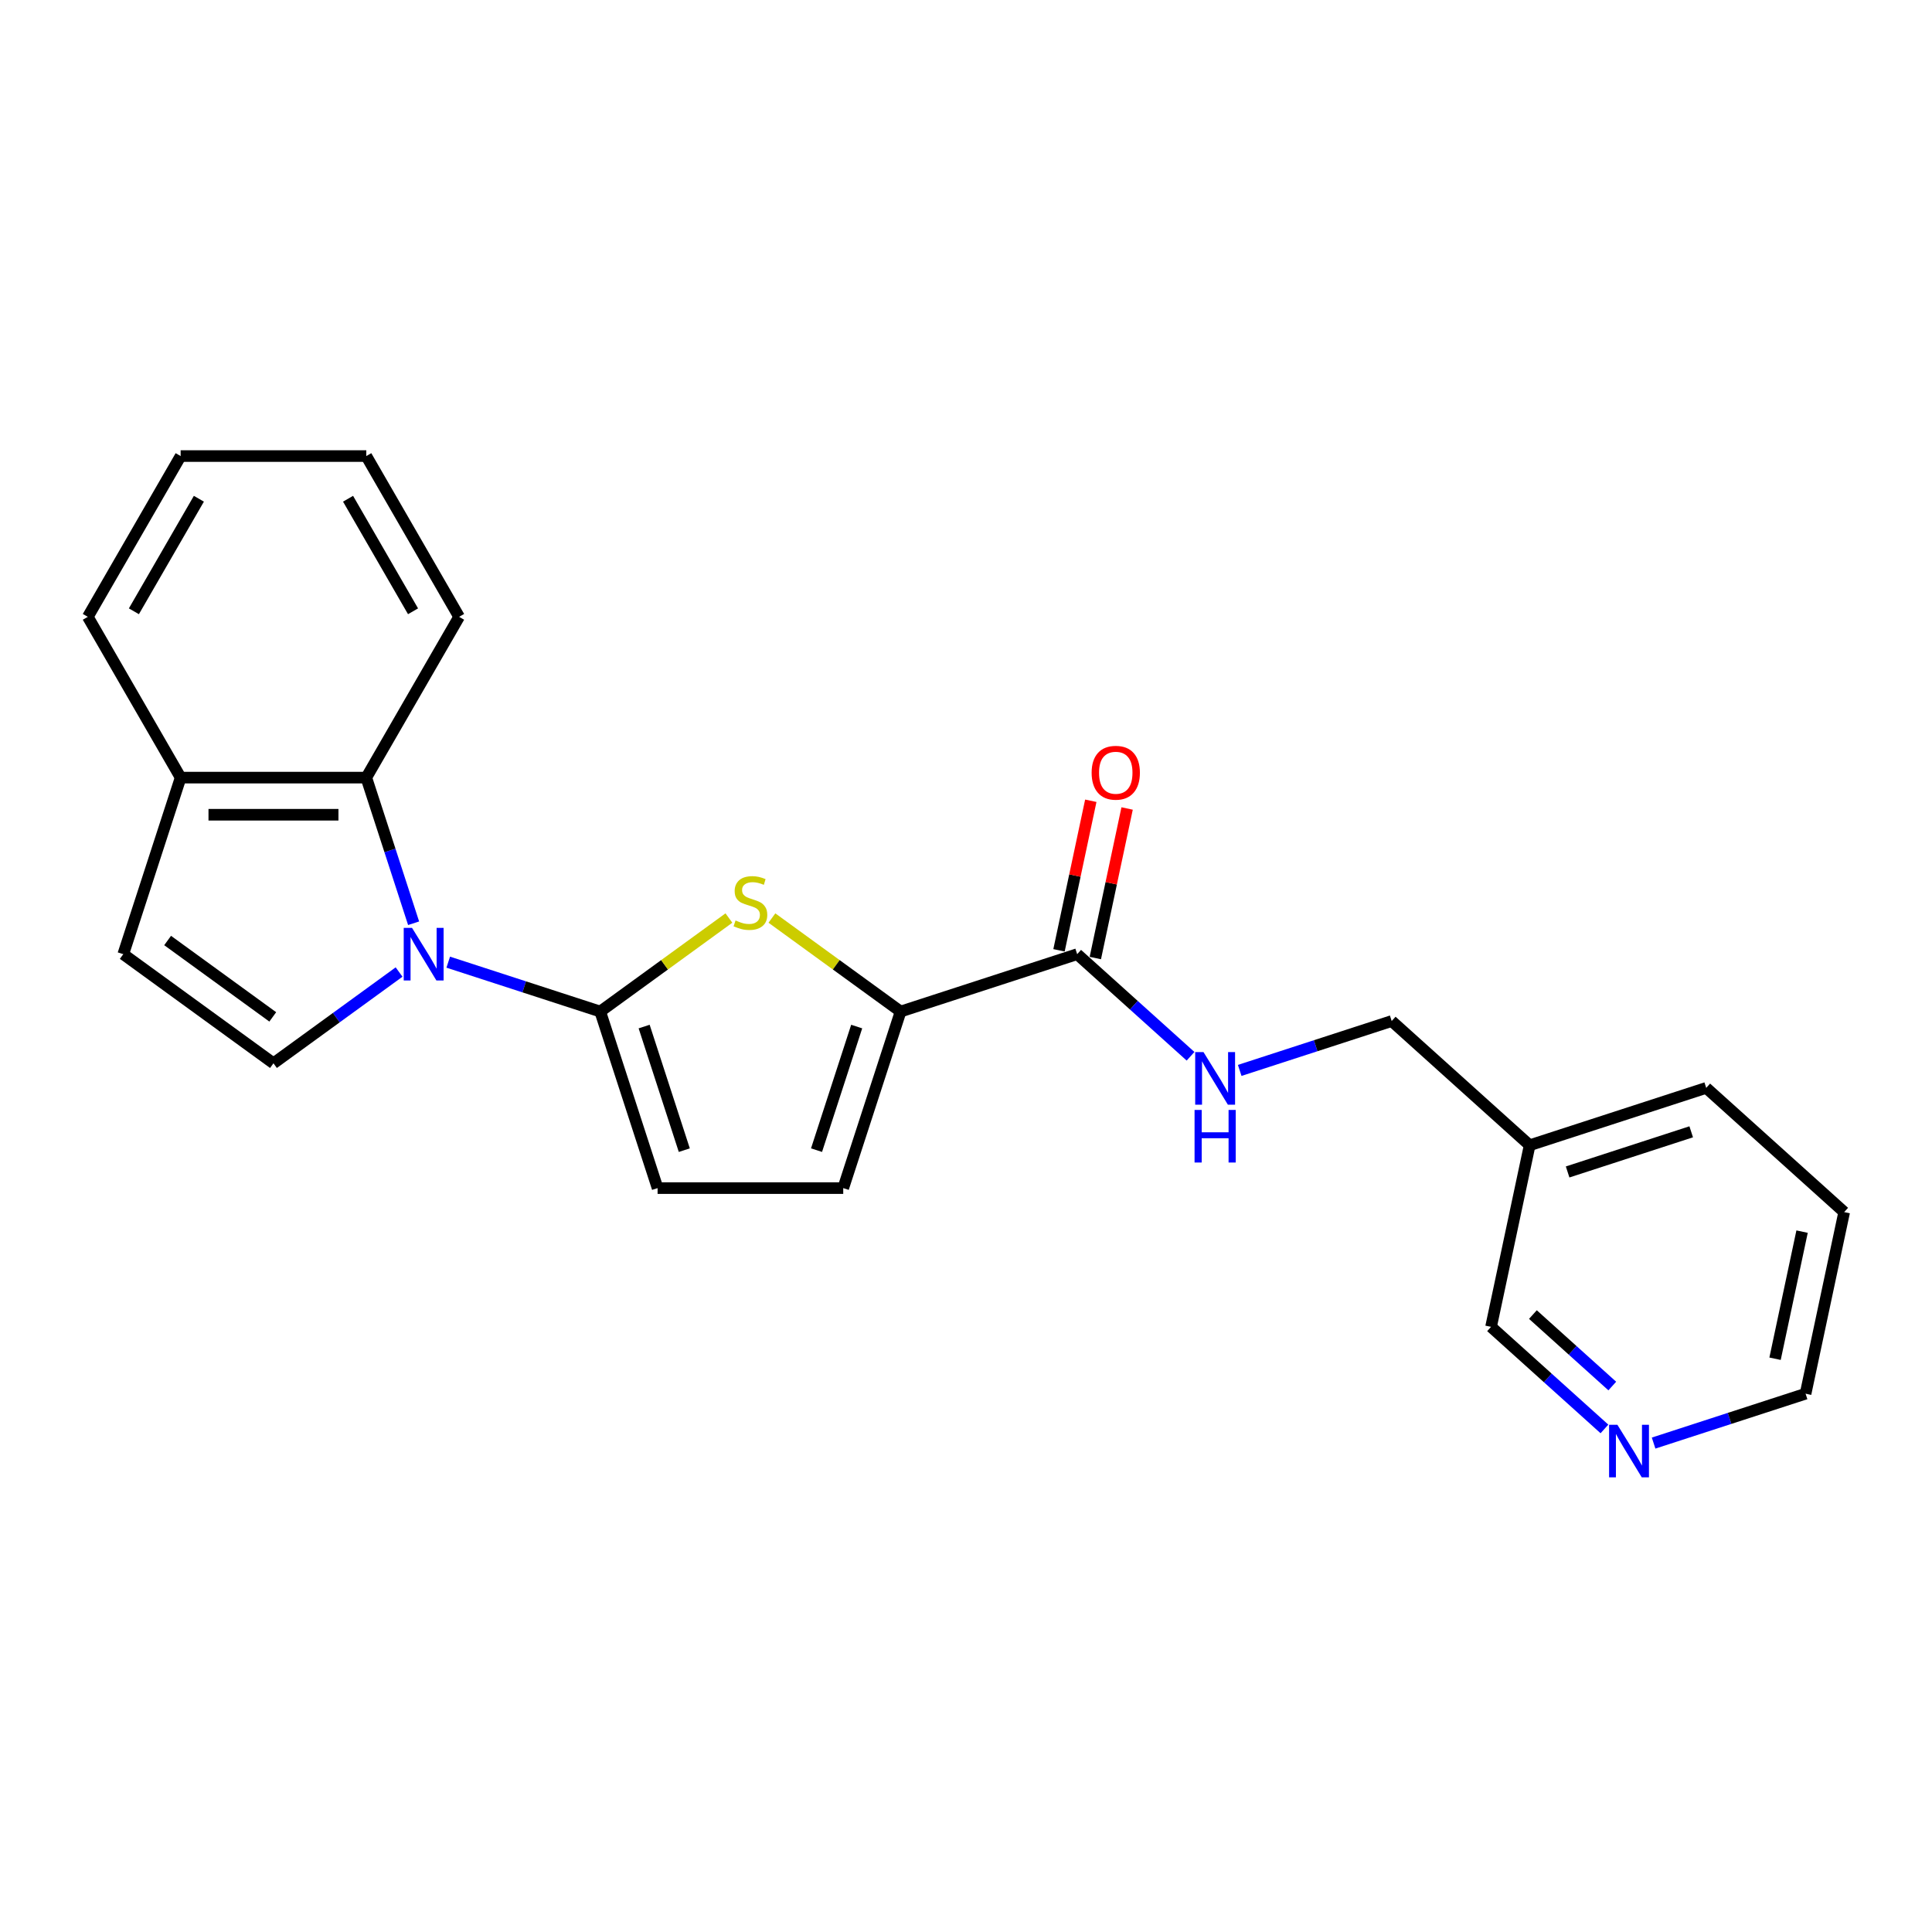 <?xml version='1.0' encoding='iso-8859-1'?>
<svg version='1.1' baseProfile='full'
              xmlns='http://www.w3.org/2000/svg'
                      xmlns:rdkit='http://www.rdkit.org/xml'
                      xmlns:xlink='http://www.w3.org/1999/xlink'
                  xml:space='preserve'
width='1000px' height='1000px' viewBox='0 0 1000 1000'>
<!-- END OF HEADER -->
<rect style='opacity:1.0;fill:#FFFFFF;stroke:none' width='1000' height='1000' x='0' y='0'> </rect>
<path class='bond-0' d='M 232.008,498.014 L 271.34,510.794' style='fill:none;fill-rule:evenodd;stroke:#0000FF;stroke-width:6px;stroke-linecap:butt;stroke-linejoin:miter;stroke-opacity:1' />
<path class='bond-0' d='M 271.34,510.794 L 310.673,523.574' style='fill:none;fill-rule:evenodd;stroke:#000000;stroke-width:6px;stroke-linecap:butt;stroke-linejoin:miter;stroke-opacity:1' />
<path class='bond-3' d='M 206.563,503.123 L 174.054,526.742' style='fill:none;fill-rule:evenodd;stroke:#0000FF;stroke-width:6px;stroke-linecap:butt;stroke-linejoin:miter;stroke-opacity:1' />
<path class='bond-3' d='M 174.054,526.742 L 141.546,550.361' style='fill:none;fill-rule:evenodd;stroke:#000000;stroke-width:6px;stroke-linecap:butt;stroke-linejoin:miter;stroke-opacity:1' />
<path class='bond-4' d='M 214.084,477.871 L 201.837,440.182' style='fill:none;fill-rule:evenodd;stroke:#0000FF;stroke-width:6px;stroke-linecap:butt;stroke-linejoin:miter;stroke-opacity:1' />
<path class='bond-4' d='M 201.837,440.182 L 189.591,402.492' style='fill:none;fill-rule:evenodd;stroke:#000000;stroke-width:6px;stroke-linecap:butt;stroke-linejoin:miter;stroke-opacity:1' />
<path class='bond-1' d='M 310.673,523.574 L 343.979,499.376' style='fill:none;fill-rule:evenodd;stroke:#000000;stroke-width:6px;stroke-linecap:butt;stroke-linejoin:miter;stroke-opacity:1' />
<path class='bond-1' d='M 343.979,499.376 L 377.285,475.177' style='fill:none;fill-rule:evenodd;stroke:#CCCC00;stroke-width:6px;stroke-linecap:butt;stroke-linejoin:miter;stroke-opacity:1' />
<path class='bond-5' d='M 310.673,523.574 L 340.367,614.962' style='fill:none;fill-rule:evenodd;stroke:#000000;stroke-width:6px;stroke-linecap:butt;stroke-linejoin:miter;stroke-opacity:1' />
<path class='bond-5' d='M 333.405,531.343 L 354.191,595.315' style='fill:none;fill-rule:evenodd;stroke:#000000;stroke-width:6px;stroke-linecap:butt;stroke-linejoin:miter;stroke-opacity:1' />
<path class='bond-2' d='M 399.54,475.177 L 432.846,499.376' style='fill:none;fill-rule:evenodd;stroke:#CCCC00;stroke-width:6px;stroke-linecap:butt;stroke-linejoin:miter;stroke-opacity:1' />
<path class='bond-2' d='M 432.846,499.376 L 466.152,523.574' style='fill:none;fill-rule:evenodd;stroke:#000000;stroke-width:6px;stroke-linecap:butt;stroke-linejoin:miter;stroke-opacity:1' />
<path class='bond-6' d='M 466.152,523.574 L 557.54,493.88' style='fill:none;fill-rule:evenodd;stroke:#000000;stroke-width:6px;stroke-linecap:butt;stroke-linejoin:miter;stroke-opacity:1' />
<path class='bond-24' d='M 466.152,523.574 L 436.458,614.962' style='fill:none;fill-rule:evenodd;stroke:#000000;stroke-width:6px;stroke-linecap:butt;stroke-linejoin:miter;stroke-opacity:1' />
<path class='bond-24' d='M 443.42,531.343 L 422.635,595.315' style='fill:none;fill-rule:evenodd;stroke:#000000;stroke-width:6px;stroke-linecap:butt;stroke-linejoin:miter;stroke-opacity:1' />
<path class='bond-8' d='M 141.546,550.361 L 63.806,493.88' style='fill:none;fill-rule:evenodd;stroke:#000000;stroke-width:6px;stroke-linecap:butt;stroke-linejoin:miter;stroke-opacity:1' />
<path class='bond-8' d='M 141.181,526.341 L 86.763,486.804' style='fill:none;fill-rule:evenodd;stroke:#000000;stroke-width:6px;stroke-linecap:butt;stroke-linejoin:miter;stroke-opacity:1' />
<path class='bond-10' d='M 189.591,402.492 L 93.5,402.492' style='fill:none;fill-rule:evenodd;stroke:#000000;stroke-width:6px;stroke-linecap:butt;stroke-linejoin:miter;stroke-opacity:1' />
<path class='bond-10' d='M 175.178,421.71 L 107.914,421.71' style='fill:none;fill-rule:evenodd;stroke:#000000;stroke-width:6px;stroke-linecap:butt;stroke-linejoin:miter;stroke-opacity:1' />
<path class='bond-16' d='M 189.591,402.492 L 237.637,319.274' style='fill:none;fill-rule:evenodd;stroke:#000000;stroke-width:6px;stroke-linecap:butt;stroke-linejoin:miter;stroke-opacity:1' />
<path class='bond-7' d='M 340.367,614.962 L 436.458,614.962' style='fill:none;fill-rule:evenodd;stroke:#000000;stroke-width:6px;stroke-linecap:butt;stroke-linejoin:miter;stroke-opacity:1' />
<path class='bond-9' d='M 557.54,493.88 L 586.884,520.301' style='fill:none;fill-rule:evenodd;stroke:#000000;stroke-width:6px;stroke-linecap:butt;stroke-linejoin:miter;stroke-opacity:1' />
<path class='bond-9' d='M 586.884,520.301 L 616.227,546.722' style='fill:none;fill-rule:evenodd;stroke:#0000FF;stroke-width:6px;stroke-linecap:butt;stroke-linejoin:miter;stroke-opacity:1' />
<path class='bond-11' d='M 566.939,495.878 L 575.166,457.175' style='fill:none;fill-rule:evenodd;stroke:#000000;stroke-width:6px;stroke-linecap:butt;stroke-linejoin:miter;stroke-opacity:1' />
<path class='bond-11' d='M 575.166,457.175 L 583.392,418.472' style='fill:none;fill-rule:evenodd;stroke:#FF0000;stroke-width:6px;stroke-linecap:butt;stroke-linejoin:miter;stroke-opacity:1' />
<path class='bond-11' d='M 548.141,491.882 L 556.368,453.179' style='fill:none;fill-rule:evenodd;stroke:#000000;stroke-width:6px;stroke-linecap:butt;stroke-linejoin:miter;stroke-opacity:1' />
<path class='bond-11' d='M 556.368,453.179 L 564.594,414.476' style='fill:none;fill-rule:evenodd;stroke:#FF0000;stroke-width:6px;stroke-linecap:butt;stroke-linejoin:miter;stroke-opacity:1' />
<path class='bond-23' d='M 63.806,493.88 L 93.5,402.492' style='fill:none;fill-rule:evenodd;stroke:#000000;stroke-width:6px;stroke-linecap:butt;stroke-linejoin:miter;stroke-opacity:1' />
<path class='bond-14' d='M 641.672,554.044 L 681.005,541.264' style='fill:none;fill-rule:evenodd;stroke:#0000FF;stroke-width:6px;stroke-linecap:butt;stroke-linejoin:miter;stroke-opacity:1' />
<path class='bond-14' d='M 681.005,541.264 L 720.338,528.484' style='fill:none;fill-rule:evenodd;stroke:#000000;stroke-width:6px;stroke-linecap:butt;stroke-linejoin:miter;stroke-opacity:1' />
<path class='bond-18' d='M 93.5,402.492 L 45.455,319.274' style='fill:none;fill-rule:evenodd;stroke:#000000;stroke-width:6px;stroke-linecap:butt;stroke-linejoin:miter;stroke-opacity:1' />
<path class='bond-12' d='M 830.456,739.615 L 801.113,713.194' style='fill:none;fill-rule:evenodd;stroke:#0000FF;stroke-width:6px;stroke-linecap:butt;stroke-linejoin:miter;stroke-opacity:1' />
<path class='bond-12' d='M 801.113,713.194 L 771.769,686.773' style='fill:none;fill-rule:evenodd;stroke:#000000;stroke-width:6px;stroke-linecap:butt;stroke-linejoin:miter;stroke-opacity:1' />
<path class='bond-12' d='M 834.513,717.407 L 813.972,698.912' style='fill:none;fill-rule:evenodd;stroke:#0000FF;stroke-width:6px;stroke-linecap:butt;stroke-linejoin:miter;stroke-opacity:1' />
<path class='bond-12' d='M 813.972,698.912 L 793.432,680.417' style='fill:none;fill-rule:evenodd;stroke:#000000;stroke-width:6px;stroke-linecap:butt;stroke-linejoin:miter;stroke-opacity:1' />
<path class='bond-26' d='M 855.901,746.936 L 895.234,734.156' style='fill:none;fill-rule:evenodd;stroke:#0000FF;stroke-width:6px;stroke-linecap:butt;stroke-linejoin:miter;stroke-opacity:1' />
<path class='bond-26' d='M 895.234,734.156 L 934.567,721.376' style='fill:none;fill-rule:evenodd;stroke:#000000;stroke-width:6px;stroke-linecap:butt;stroke-linejoin:miter;stroke-opacity:1' />
<path class='bond-13' d='M 791.748,592.781 L 720.338,528.484' style='fill:none;fill-rule:evenodd;stroke:#000000;stroke-width:6px;stroke-linecap:butt;stroke-linejoin:miter;stroke-opacity:1' />
<path class='bond-15' d='M 791.748,592.781 L 771.769,686.773' style='fill:none;fill-rule:evenodd;stroke:#000000;stroke-width:6px;stroke-linecap:butt;stroke-linejoin:miter;stroke-opacity:1' />
<path class='bond-19' d='M 791.748,592.781 L 883.136,563.087' style='fill:none;fill-rule:evenodd;stroke:#000000;stroke-width:6px;stroke-linecap:butt;stroke-linejoin:miter;stroke-opacity:1' />
<path class='bond-19' d='M 811.395,606.605 L 875.366,585.819' style='fill:none;fill-rule:evenodd;stroke:#000000;stroke-width:6px;stroke-linecap:butt;stroke-linejoin:miter;stroke-opacity:1' />
<path class='bond-21' d='M 237.637,319.274 L 189.591,236.057' style='fill:none;fill-rule:evenodd;stroke:#000000;stroke-width:6px;stroke-linecap:butt;stroke-linejoin:miter;stroke-opacity:1' />
<path class='bond-21' d='M 213.787,316.401 L 180.155,258.149' style='fill:none;fill-rule:evenodd;stroke:#000000;stroke-width:6px;stroke-linecap:butt;stroke-linejoin:miter;stroke-opacity:1' />
<path class='bond-17' d='M 934.567,721.376 L 954.545,627.385' style='fill:none;fill-rule:evenodd;stroke:#000000;stroke-width:6px;stroke-linecap:butt;stroke-linejoin:miter;stroke-opacity:1' />
<path class='bond-17' d='M 918.765,703.282 L 932.75,637.488' style='fill:none;fill-rule:evenodd;stroke:#000000;stroke-width:6px;stroke-linecap:butt;stroke-linejoin:miter;stroke-opacity:1' />
<path class='bond-25' d='M 45.455,319.274 L 93.5,236.057' style='fill:none;fill-rule:evenodd;stroke:#000000;stroke-width:6px;stroke-linecap:butt;stroke-linejoin:miter;stroke-opacity:1' />
<path class='bond-25' d='M 69.305,316.401 L 102.937,258.149' style='fill:none;fill-rule:evenodd;stroke:#000000;stroke-width:6px;stroke-linecap:butt;stroke-linejoin:miter;stroke-opacity:1' />
<path class='bond-20' d='M 883.136,563.087 L 954.545,627.385' style='fill:none;fill-rule:evenodd;stroke:#000000;stroke-width:6px;stroke-linecap:butt;stroke-linejoin:miter;stroke-opacity:1' />
<path class='bond-22' d='M 189.591,236.057 L 93.5,236.057' style='fill:none;fill-rule:evenodd;stroke:#000000;stroke-width:6px;stroke-linecap:butt;stroke-linejoin:miter;stroke-opacity:1' />
<path  class='atom-0' d='M 213.27 480.274
L 222.187 494.687
Q 223.071 496.109, 224.493 498.685
Q 225.915 501.26, 225.992 501.414
L 225.992 480.274
L 229.605 480.274
L 229.605 507.487
L 225.877 507.487
L 216.306 491.728
Q 215.192 489.883, 214 487.769
Q 212.847 485.655, 212.501 485.001
L 212.501 507.487
L 208.965 507.487
L 208.965 480.274
L 213.27 480.274
' fill='#0000FF'/>
<path  class='atom-2' d='M 380.725 476.433
Q 381.033 476.548, 382.301 477.086
Q 383.57 477.624, 384.953 477.97
Q 386.376 478.278, 387.759 478.278
Q 390.334 478.278, 391.834 477.048
Q 393.333 475.779, 393.333 473.589
Q 393.333 472.09, 392.564 471.167
Q 391.834 470.245, 390.68 469.745
Q 389.527 469.245, 387.605 468.669
Q 385.184 467.938, 383.723 467.247
Q 382.301 466.555, 381.263 465.094
Q 380.264 463.634, 380.264 461.174
Q 380.264 457.753, 382.57 455.639
Q 384.915 453.525, 389.527 453.525
Q 392.679 453.525, 396.254 455.024
L 395.37 457.983
Q 392.103 456.638, 389.643 456.638
Q 386.991 456.638, 385.53 457.753
Q 384.069 458.829, 384.108 460.712
Q 384.108 462.173, 384.838 463.057
Q 385.607 463.941, 386.683 464.441
Q 387.798 464.94, 389.643 465.517
Q 392.103 466.286, 393.563 467.054
Q 395.024 467.823, 396.062 469.399
Q 397.138 470.936, 397.138 473.589
Q 397.138 477.355, 394.601 479.393
Q 392.103 481.391, 387.913 481.391
Q 385.491 481.391, 383.647 480.853
Q 381.84 480.353, 379.688 479.469
L 380.725 476.433
' fill='#CCCC00'/>
<path  class='atom-10' d='M 622.935 544.571
L 631.852 558.985
Q 632.736 560.407, 634.158 562.982
Q 635.58 565.557, 635.657 565.711
L 635.657 544.571
L 639.27 544.571
L 639.27 571.784
L 635.542 571.784
L 625.971 556.025
Q 624.856 554.18, 623.665 552.066
Q 622.512 549.952, 622.166 549.299
L 622.166 571.784
L 618.63 571.784
L 618.63 544.571
L 622.935 544.571
' fill='#0000FF'/>
<path  class='atom-10' d='M 618.303 574.505
L 621.993 574.505
L 621.993 586.075
L 635.907 586.075
L 635.907 574.505
L 639.597 574.505
L 639.597 601.718
L 635.907 601.718
L 635.907 589.15
L 621.993 589.15
L 621.993 601.718
L 618.303 601.718
L 618.303 574.505
' fill='#0000FF'/>
<path  class='atom-12' d='M 565.027 399.966
Q 565.027 393.431, 568.255 389.78
Q 571.484 386.128, 577.519 386.128
Q 583.553 386.128, 586.782 389.78
Q 590.011 393.431, 590.011 399.966
Q 590.011 406.577, 586.743 410.343
Q 583.476 414.072, 577.519 414.072
Q 571.523 414.072, 568.255 410.343
Q 565.027 406.615, 565.027 399.966
M 577.519 410.997
Q 581.67 410.997, 583.899 408.229
Q 586.167 405.424, 586.167 399.966
Q 586.167 394.623, 583.899 391.932
Q 581.67 389.203, 577.519 389.203
Q 573.368 389.203, 571.1 391.894
Q 568.87 394.584, 568.87 399.966
Q 568.87 405.462, 571.1 408.229
Q 573.368 410.997, 577.519 410.997
' fill='#FF0000'/>
<path  class='atom-13' d='M 837.164 737.464
L 846.081 751.877
Q 846.965 753.3, 848.387 755.875
Q 849.809 758.45, 849.886 758.604
L 849.886 737.464
L 853.499 737.464
L 853.499 764.677
L 849.771 764.677
L 840.2 748.918
Q 839.085 747.073, 837.894 744.959
Q 836.741 742.845, 836.395 742.191
L 836.395 764.677
L 832.859 764.677
L 832.859 737.464
L 837.164 737.464
' fill='#0000FF'/>
</svg>
